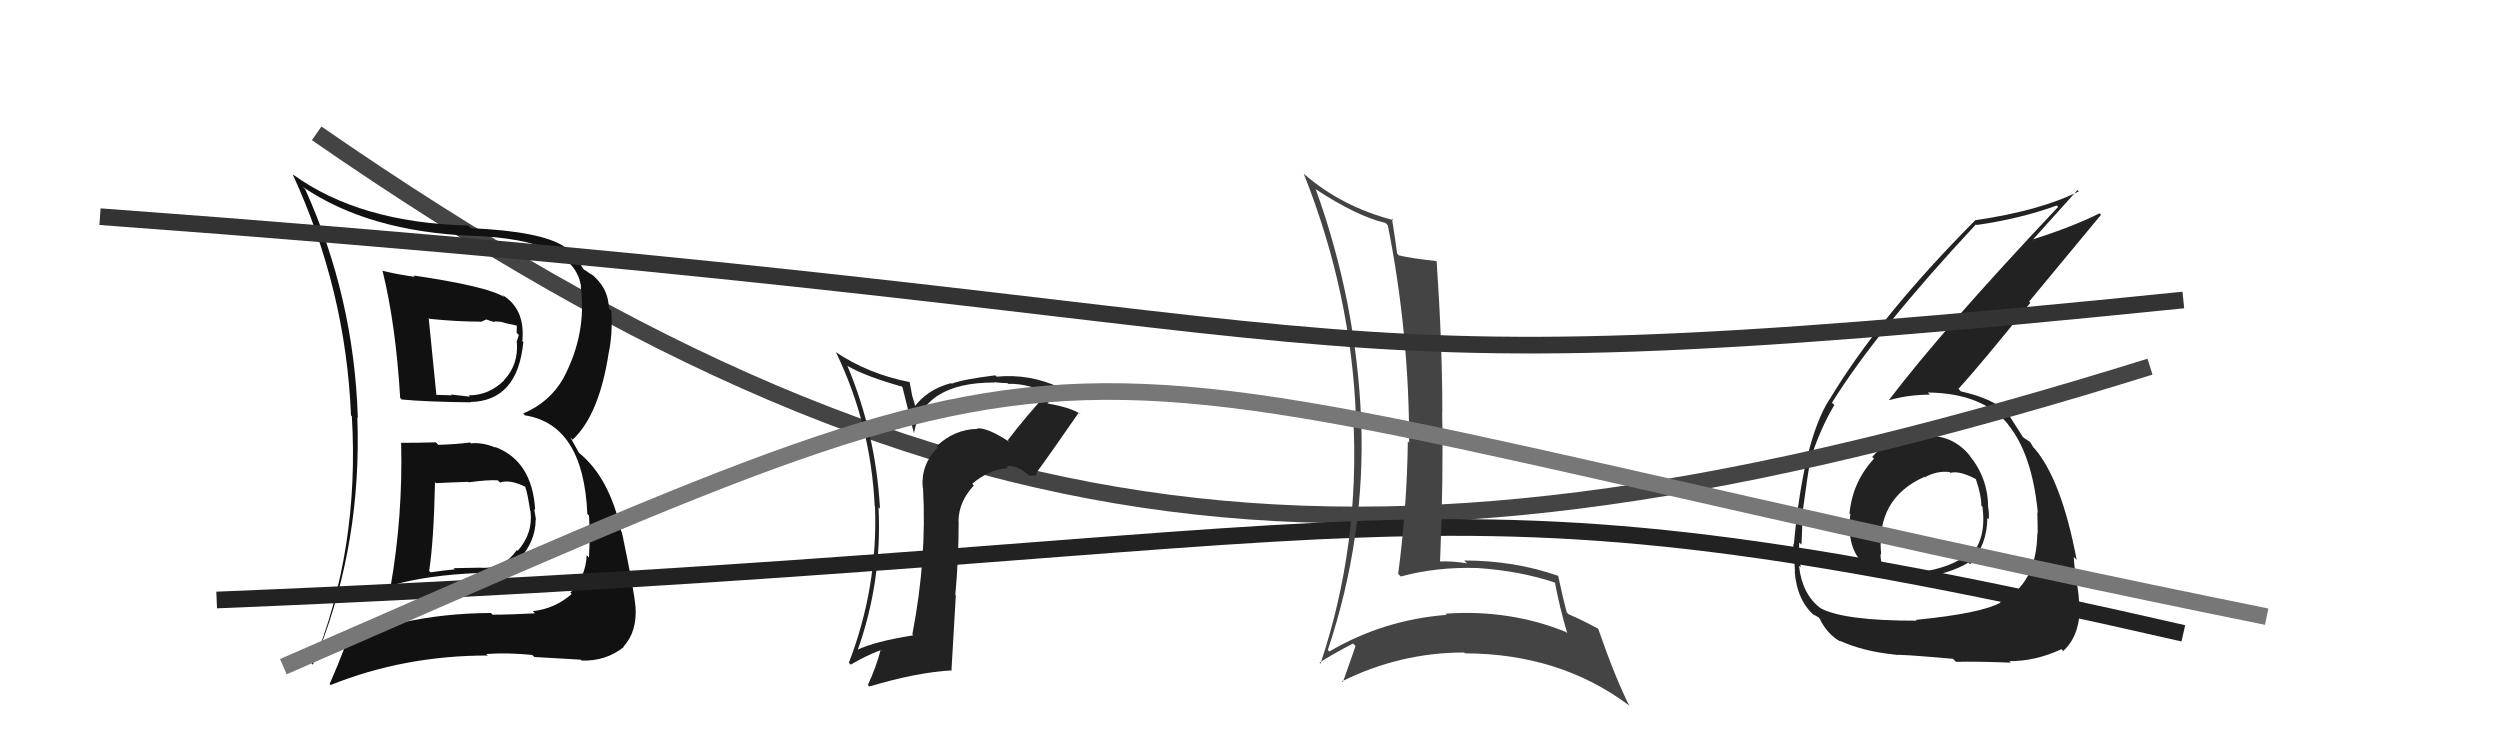 <svg xmlns="http://www.w3.org/2000/svg" width="150" height="44" viewBox="0,0,150,44"><path fill="#222" d="M115.34 26.04L115.46 26.16L115.40 26.10Q113.57 25.99 112.34 27.41L112.26 27.34L112.44 27.52Q111.16 28.90 110.97 30.80L110.85 30.69L111.02 30.85Q110.77 32.89 111.85 33.86L111.79 33.80L111.70 33.71Q112.92 34.81 115.01 34.69L114.92 34.61L115.01 34.70Q117.00 34.44 118.11 33.75L118.07 33.72L118.21 33.86Q119.24 32.64 119.24 31.08L119.32 31.16L119.32 31.16Q119.36 30.82 119.29 30.44L119.20 30.36L119.29 30.45Q119.28 28.68 118.17 27.33L118.18 27.34L118.19 27.34Q117.14 26.05 115.46 26.16ZM115.00 37.24L115.01 37.24L115.00 37.24Q110.64 37.25 109.23 36.49L109.27 36.53L109.22 36.48Q108.13 35.66 107.94 33.95L108.02 34.02L108.04 34.05Q107.92 33.27 107.95 32.55L108.06 32.65L108.09 32.68Q108.14 31.63 108.14 31.18L108.01 31.05L108.10 31.13Q108.49 28.22 108.64 27.53L108.74 27.63L108.64 27.52Q109.22 25.71 110.06 24.30L110.09 24.33L109.92 24.16Q112.62 19.82 118.56 13.46L118.70 13.60L118.60 13.50Q121.20 13.13 123.41 12.33L123.43 12.36L123.49 12.41Q116.54 19.78 113.34 24.00L113.41 24.07L113.35 24.01Q114.50 23.68 115.80 23.68L115.80 23.68L115.67 23.55Q119.02 23.59 120.55 25.54L120.51 25.50L120.47 25.46Q121.93 27.23 122.27 30.77L122.17 30.66L122.24 30.73Q122.26 31.40 122.26 32.01L122.21 31.96L122.24 31.99Q122.20 35.07 120.00 36.14L120.08 36.23L120.02 36.16Q118.84 36.81 114.96 37.19ZM117.28 39.63L117.24 39.59L117.36 39.71Q118.67 39.68 120.65 39.76L120.55 39.66L120.55 39.67Q122.12 39.68 123.69 38.95L123.75 39.02L123.79 39.06Q124.79 38.16 124.79 36.37L124.76 36.33L124.75 36.33Q124.76 35.84 124.59 34.85L124.64 34.91L124.61 34.88Q124.43 33.87 124.43 33.42L124.57 33.56L124.60 33.59Q123.70 28.84 122.10 26.94L121.94 26.78L121.99 26.83Q121.96 26.76 121.81 26.53L121.75 26.48L121.55 26.35L121.43 26.27L121.36 26.20Q121.10 25.79 120.49 24.83L120.42 24.77L120.41 24.75Q119.63 23.93 117.65 23.48L117.62 23.45L117.51 23.33Q118.85 21.86 121.82 18.17L121.75 18.09L126.06 12.89L125.97 12.80Q124.35 13.61 121.95 14.37L122.07 14.50L121.96 14.39Q122.86 13.38 124.65 11.40L124.76 11.52L124.73 11.48Q122.42 12.64 118.54 13.21L118.37 13.04L118.53 13.20Q112.74 19.02 109.77 23.97L109.85 24.05L109.76 23.97Q108.20 26.44 107.63 32.68L107.72 32.78L107.59 32.64Q107.63 33.33 107.70 34.28L107.77 34.34L107.68 34.26Q107.81 36.06 108.91 36.97L108.95 37.01L108.79 36.85Q109.31 37.15 109.28 37.18L109.21 37.11L109.14 37.05Q109.64 38.08 110.44 38.50L110.40 38.45L110.38 38.44Q111.79 39.09 113.73 39.28L113.86 39.40L113.76 39.31Q113.68 39.22 117.18 39.53ZM117.15 28.49L117.04 28.39L117.03 28.37Q117.57 28.23 118.52 28.73L118.54 28.74L118.55 28.75Q118.88 29.69 118.88 30.34L118.96 30.42L118.95 30.41Q119.19 32.33 118.24 33.32L118.11 33.18L118.11 33.19Q117.18 34.05 115.09 34.35L114.99 34.26L115.09 34.36Q113.54 34.25 113.01 33.98L113.01 33.99L112.92 33.90Q112.83 33.54 112.83 33.23L112.90 33.31L112.87 33.28Q112.54 29.90 115.47 28.61L115.61 28.75L115.50 28.63Q116.21 28.24 116.97 28.32Z"/><path d="M19 8 C58 35,84 36,129 22" stroke="#444" fill="none"/><path fill="#111" d="M24.09 26.62L24.16 26.69L24.07 26.60Q24.17 30.96 23.45 35.11L23.30 34.96L23.46 35.13Q25.65 34.50 28.73 34.38L28.73 34.38L28.77 34.42Q30.10 34.61 31.17 33.60L31.13 33.56L31.14 33.57Q32.14 32.49 32.14 31.16L32.12 31.15L32.16 31.18Q32.09 30.81 32.05 30.54L32.24 30.73L32.11 30.60Q31.94 27.65 29.69 26.81L29.71 26.83L29.74 26.86Q28.95 26.53 28.27 26.60L28.33 26.67L28.21 26.55Q27.33 26.66 26.30 26.69L26.14 26.53L26.15 26.54Q25.07 26.57 24.04 26.57ZM22.98 16.29L22.93 16.24L22.96 16.28Q23.75 19.50 24.01 23.87L23.95 23.81L24.10 23.97Q25.58 24.11 28.24 24.14L28.20 24.10L28.21 24.12Q31.06 24.07 31.40 20.52L31.43 20.56L31.34 20.47Q31.53 18.53 30.13 17.69L30.13 17.69L30.25 17.82Q29.23 17.18 24.82 16.53L24.86 16.58L24.89 16.61Q23.84 16.47 22.93 16.24ZM19.23 39.07L19.24 39.09L19.15 39.00Q21.71 32.42 21.44 25.04L21.52 25.11L21.47 25.06Q21.24 17.83 18.31 11.35L18.22 11.27L18.16 11.21Q22.11 13.90 28.33 14.15L28.18 14.00L28.33 14.15Q34.52 14.36 34.87 17.25L34.73 17.11L34.85 17.24Q35.21 20.04 33.80 22.70L33.67 22.56L33.80 22.70Q32.99 24.13 31.39 24.81L31.41 24.83L31.49 24.92Q35.01 25.47 35.24 30.84L35.18 30.77L35.34 30.94Q35.41 32.04 35.34 33.45L35.29 33.40L35.20 33.31Q35.15 34.63 34.22 35.56L34.36 35.71L34.30 35.64Q33.30 36.52 31.97 36.67L32.04 36.74L32.10 36.80Q30.62 36.88 29.55 36.88L29.51 36.83L29.46 36.78Q23.77 36.80 19.24 39.09ZM32.05 39.41L32.07 39.44L32.06 39.42Q32.98 39.47 34.85 39.58L34.83 39.56L34.89 39.63Q36.33 39.69 37.43 38.82L37.41 38.80L37.41 38.79Q38.24 37.91 38.13 36.35L38.11 36.33L38.12 36.34Q38.04 35.39 37.31 31.92L37.22 31.83L37.27 31.87Q36.56 28.61 34.69 27.13L34.75 27.19L34.22 26.24L34.36 26.38Q35.96 24.89 36.53 21.12L36.58 21.17L36.53 21.13Q36.76 20.06 36.68 18.65L36.57 18.54L36.53 18.50Q36.51 17.22 35.40 16.38L35.54 16.52L35.52 16.50Q35.08 16.18 34.97 16.14L34.95 16.12L35.04 16.21Q34.77 15.67 33.93 14.87L33.91 14.85L33.86 14.80Q32.49 13.88 28.26 13.69L28.27 13.70L28.10 13.53Q21.58 13.37 17.58 10.47L17.66 10.55L17.56 10.46Q20.75 17.38 21.06 24.92L21.11 24.97L21.11 24.97Q21.59 32.95 18.77 39.88L18.69 39.79L20.65 38.75L20.70 38.79Q20.28 39.90 19.78 41.04L19.75 41.01L19.84 41.10Q24.24 39.33 29.27 39.33L29.14 39.21L29.17 39.24Q30.50 39.15 31.94 39.30ZM29.84 28.79L29.90 28.85L30.00 28.95Q30.60 28.75 31.52 29.21L31.48 29.17L31.51 29.20Q31.65 29.57 31.81 30.64L31.86 30.70L31.83 30.66Q31.99 32.01 31.06 33.05L31.13 33.12L31.01 33.00Q30.20 34.17 28.79 34.06L28.80 34.06L27.22 34.09L27.29 34.16Q26.56 34.23 25.84 34.34L25.81 34.32L25.75 34.25Q26.03 32.40 26.10 28.94L26.06 28.89L26.16 28.99Q26.84 28.95 28.10 28.91L27.97 28.78L28.12 28.94Q29.27 28.78 29.87 28.82ZM28.86 19.24L28.91 19.29L29.17 19.17L29.16 19.16Q29.52 19.30 29.71 19.33L29.66 19.28L30.07 19.31L30.34 19.39L31.02 19.54L31.01 19.53Q31.00 19.67 31.00 19.97L31.13 20.10L31.00 20.51L31.01 20.52Q31.12 21.88 30.24 22.81L30.20 22.78L30.25 22.82Q29.34 23.72 28.13 23.72L28.12 23.72L28.20 23.80Q27.05 23.67 27.05 23.67L27.15 23.77L27.09 23.72Q25.76 23.68 26.10 23.68L26.00 23.58L26.19 23.77Q26.03 22.12 25.72 19.07L25.83 19.18L25.78 19.13Q27.39 19.30 28.92 19.30Z"/><path d="M13 36 C87 33,83 27,131 38" stroke="#222" fill="none"/><path fill="#222" d="M60.56 26.52L60.44 26.40L60.57 26.52Q59.28 25.66 58.64 25.70L58.69 25.75L58.66 25.73Q57.25 25.76 56.20 26.77L56.37 26.94L56.27 26.84Q55.25 27.87 55.36 29.24L55.38 29.26L55.38 29.26Q55.62 33.53 54.74 38.06L54.86 38.18L54.80 38.12Q52.49 38.48 51.39 39.01L51.51 39.14L51.44 39.06Q52.94 34.89 52.71 30.43L52.81 30.54L52.80 30.52Q52.55 26.01 50.84 21.94L50.72 21.82L50.86 21.96Q51.94 22.59 54.23 23.23L54.12 23.12L54.83 25.97L54.84 25.97Q55.39 22.95 59.65 22.95L59.74 23.03L59.64 22.93Q60.15 22.99 60.45 22.99L60.44 22.98L60.49 23.03Q61.76 23.00 63.02 23.69L62.98 23.65L62.88 23.55Q61.60 24.93 60.46 26.42ZM62.16 28.50L62.21 28.40L62.18 28.37Q63.05 27.19 64.73 24.75L64.73 24.76L64.85 24.87Q64.33 24.46 62.80 24.20L62.83 24.23L62.83 24.22Q63.16 23.90 63.62 23.30L63.67 23.35L63.56 23.24Q61.74 22.41 59.80 22.60L59.69 22.49L59.72 22.52Q57.82 22.75 57.10 23.02L57.06 22.99L57.06 22.99Q55.62 23.36 54.82 24.47L55.00 24.65L54.73 23.74L54.58 22.93L54.56 22.92Q52.10 22.44 50.12 21.11L50.05 21.03L50.17 21.16Q52.25 25.48 52.48 30.35L52.55 30.42L52.50 30.37Q52.68 35.24 50.93 39.77L50.91 39.74L51.04 39.88Q52.02 39.30 52.90 38.99L53.00 39.10L52.85 38.95Q52.57 40.04 52.07 41.10L52.10 41.13L52.16 41.19Q55.00 40.34 57.13 40.22L57.09 40.18L57.35 35.72L57.32 35.69Q57.52 33.53 57.52 31.29L57.49 31.25L57.51 31.27Q57.52 30.11 58.43 29.13L58.33 29.02L58.33 29.03Q59.35 28.16 60.49 28.08L60.41 28.01L60.39 27.98Q61.03 27.87 61.76 28.55L61.74 28.54L62.19 28.53ZM57.18 26.72L57.15 26.62L57.15 26.72L57.17 26.70Z"/><path fill="#444" d="M78.87 11.29L78.97 11.39L78.92 11.34Q81.38 12.96 83.13 13.38L83.14 13.39L83.27 13.52Q84.55 19.97 84.55 26.56L84.59 26.60L84.47 26.48Q84.42 30.43 83.89 34.43L83.92 34.46L84.05 34.59Q86.17 34.01 88.64 34.08L88.71 34.15L88.64 34.08Q91.21 34.25 93.34 34.97L93.30 34.94L93.29 34.92Q93.57 36.42 94.03 37.98L94.04 38.00L93.96 37.92Q90.58 36.55 86.73 36.82L86.82 36.90L86.81 36.89Q82.99 37.19 79.76 39.09L79.67 39.00L79.67 39.00Q81.94 32.21 81.67 25.21L81.63 25.17L81.67 25.20Q81.38 18.10 78.95 11.37ZM79.19 39.78L79.19 39.78L79.17 39.76Q79.81 39.33 81.18 38.61L81.18 38.61L81.33 38.76Q81.10 39.45 80.57 40.93L80.46 40.82L80.52 40.88Q84.01 39.15 87.85 39.15L87.91 39.21L87.90 39.20Q93.55 39.22 97.67 42.27L97.66 42.26L97.77 42.37Q96.92 40.69 95.89 37.72L95.91 37.73L95.92 37.74Q94.99 37.23 94.11 36.85L94.13 36.87L94.01 36.75Q93.79 35.96 93.49 34.55L93.66 34.72L93.49 34.55Q90.86 33.63 87.85 33.63L87.85 33.63L88.02 33.80Q87.10 33.65 86.31 33.69L86.34 33.72L86.40 33.78Q86.61 28.81 86.53 24.70L86.59 24.76L86.54 24.71Q86.54 20.68 86.20 15.69L86.16 15.65L86.17 15.66Q84.72 15.51 83.92 15.32L84.00 15.39L83.83 15.22Q83.74 14.53 83.52 13.12L83.62 13.23L83.61 13.21Q80.52 12.41 78.28 10.47L78.28 10.47L78.22 10.41Q81.09 17.62 81.36 25.12L81.21 24.98L81.19 24.96Q81.62 32.66 79.23 39.82Z"/><path d="M17 40 C72 16,57 21,136 37" stroke="#777" fill="none"/><path d="M6 13 C88 19,72 24,131 18" stroke="#333" fill="none"/></svg>
